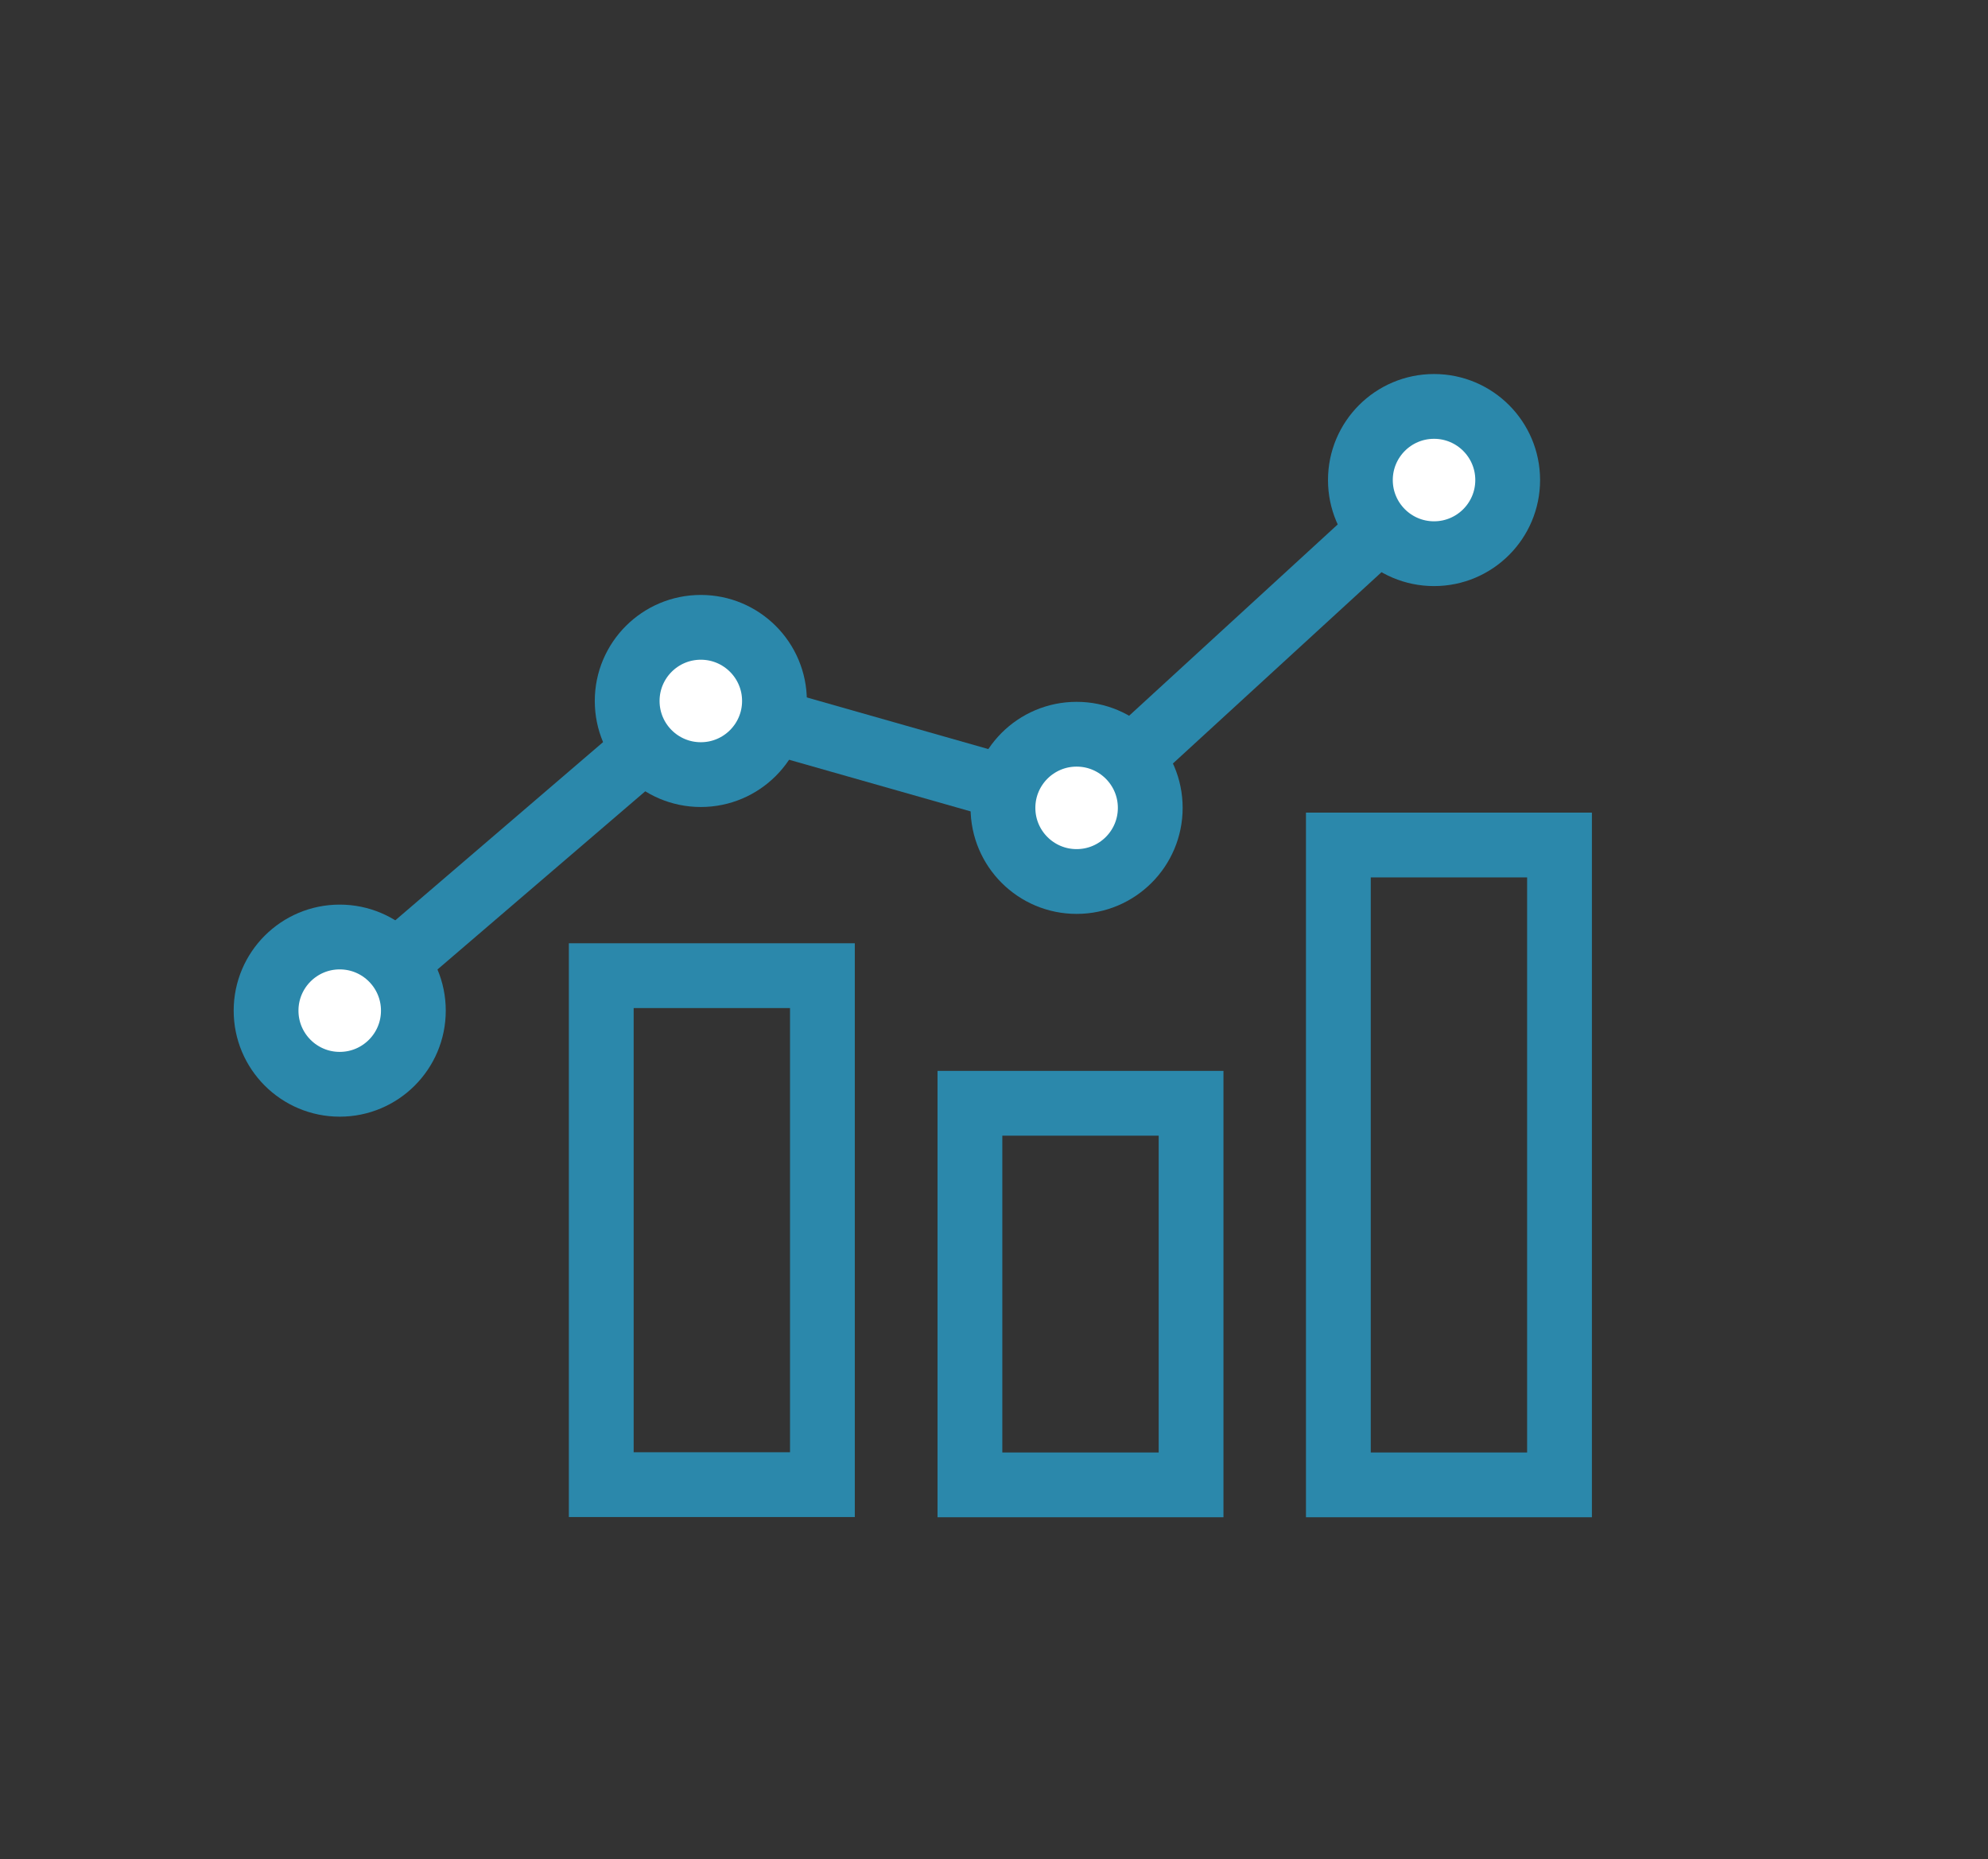<svg xmlns="http://www.w3.org/2000/svg" viewBox="0 0 92.05 86.09"><rect x="0" y="0" width="92.05" height="86.09" fill="#333333" stroke="none"/><defs><style>.cls-1,.cls-3{fill:none;}.cls-1,.cls-2{stroke:#2b88ab;stroke-miterlimit:10;stroke-width:3px;}.cls-2{fill:#fff;}</style></defs><title>Asset 9</title><g id="Layer_2" data-name="Layer 2"><g id="Layer_1-2" data-name="Layer 1"><rect class="cls-1" x="27.84" y="45.18" width="10.24" height="23.57"/><rect class="cls-1" x="44.91" y="51.09" width="10.24" height="17.67"/><rect class="cls-1" x="61.97" y="39.13" width="10.24" height="29.63"/><polyline class="cls-1" points="15.73 46.8 32.45 32.46 49.85 37.41 66.4 22.23"/><circle class="cls-2" cx="15.73" cy="46.8" r="3.41"/><circle class="cls-2" cx="32.45" cy="32.46" r="3.41"/><circle class="cls-2" cx="49.85" cy="37.41" r="3.41"/><circle class="cls-2" cx="66.4" cy="22.23" r="3.41"/><rect class="cls-3" width="92.05" height="86.09" rx="12.33" ry="12.33"/></g></g></svg>